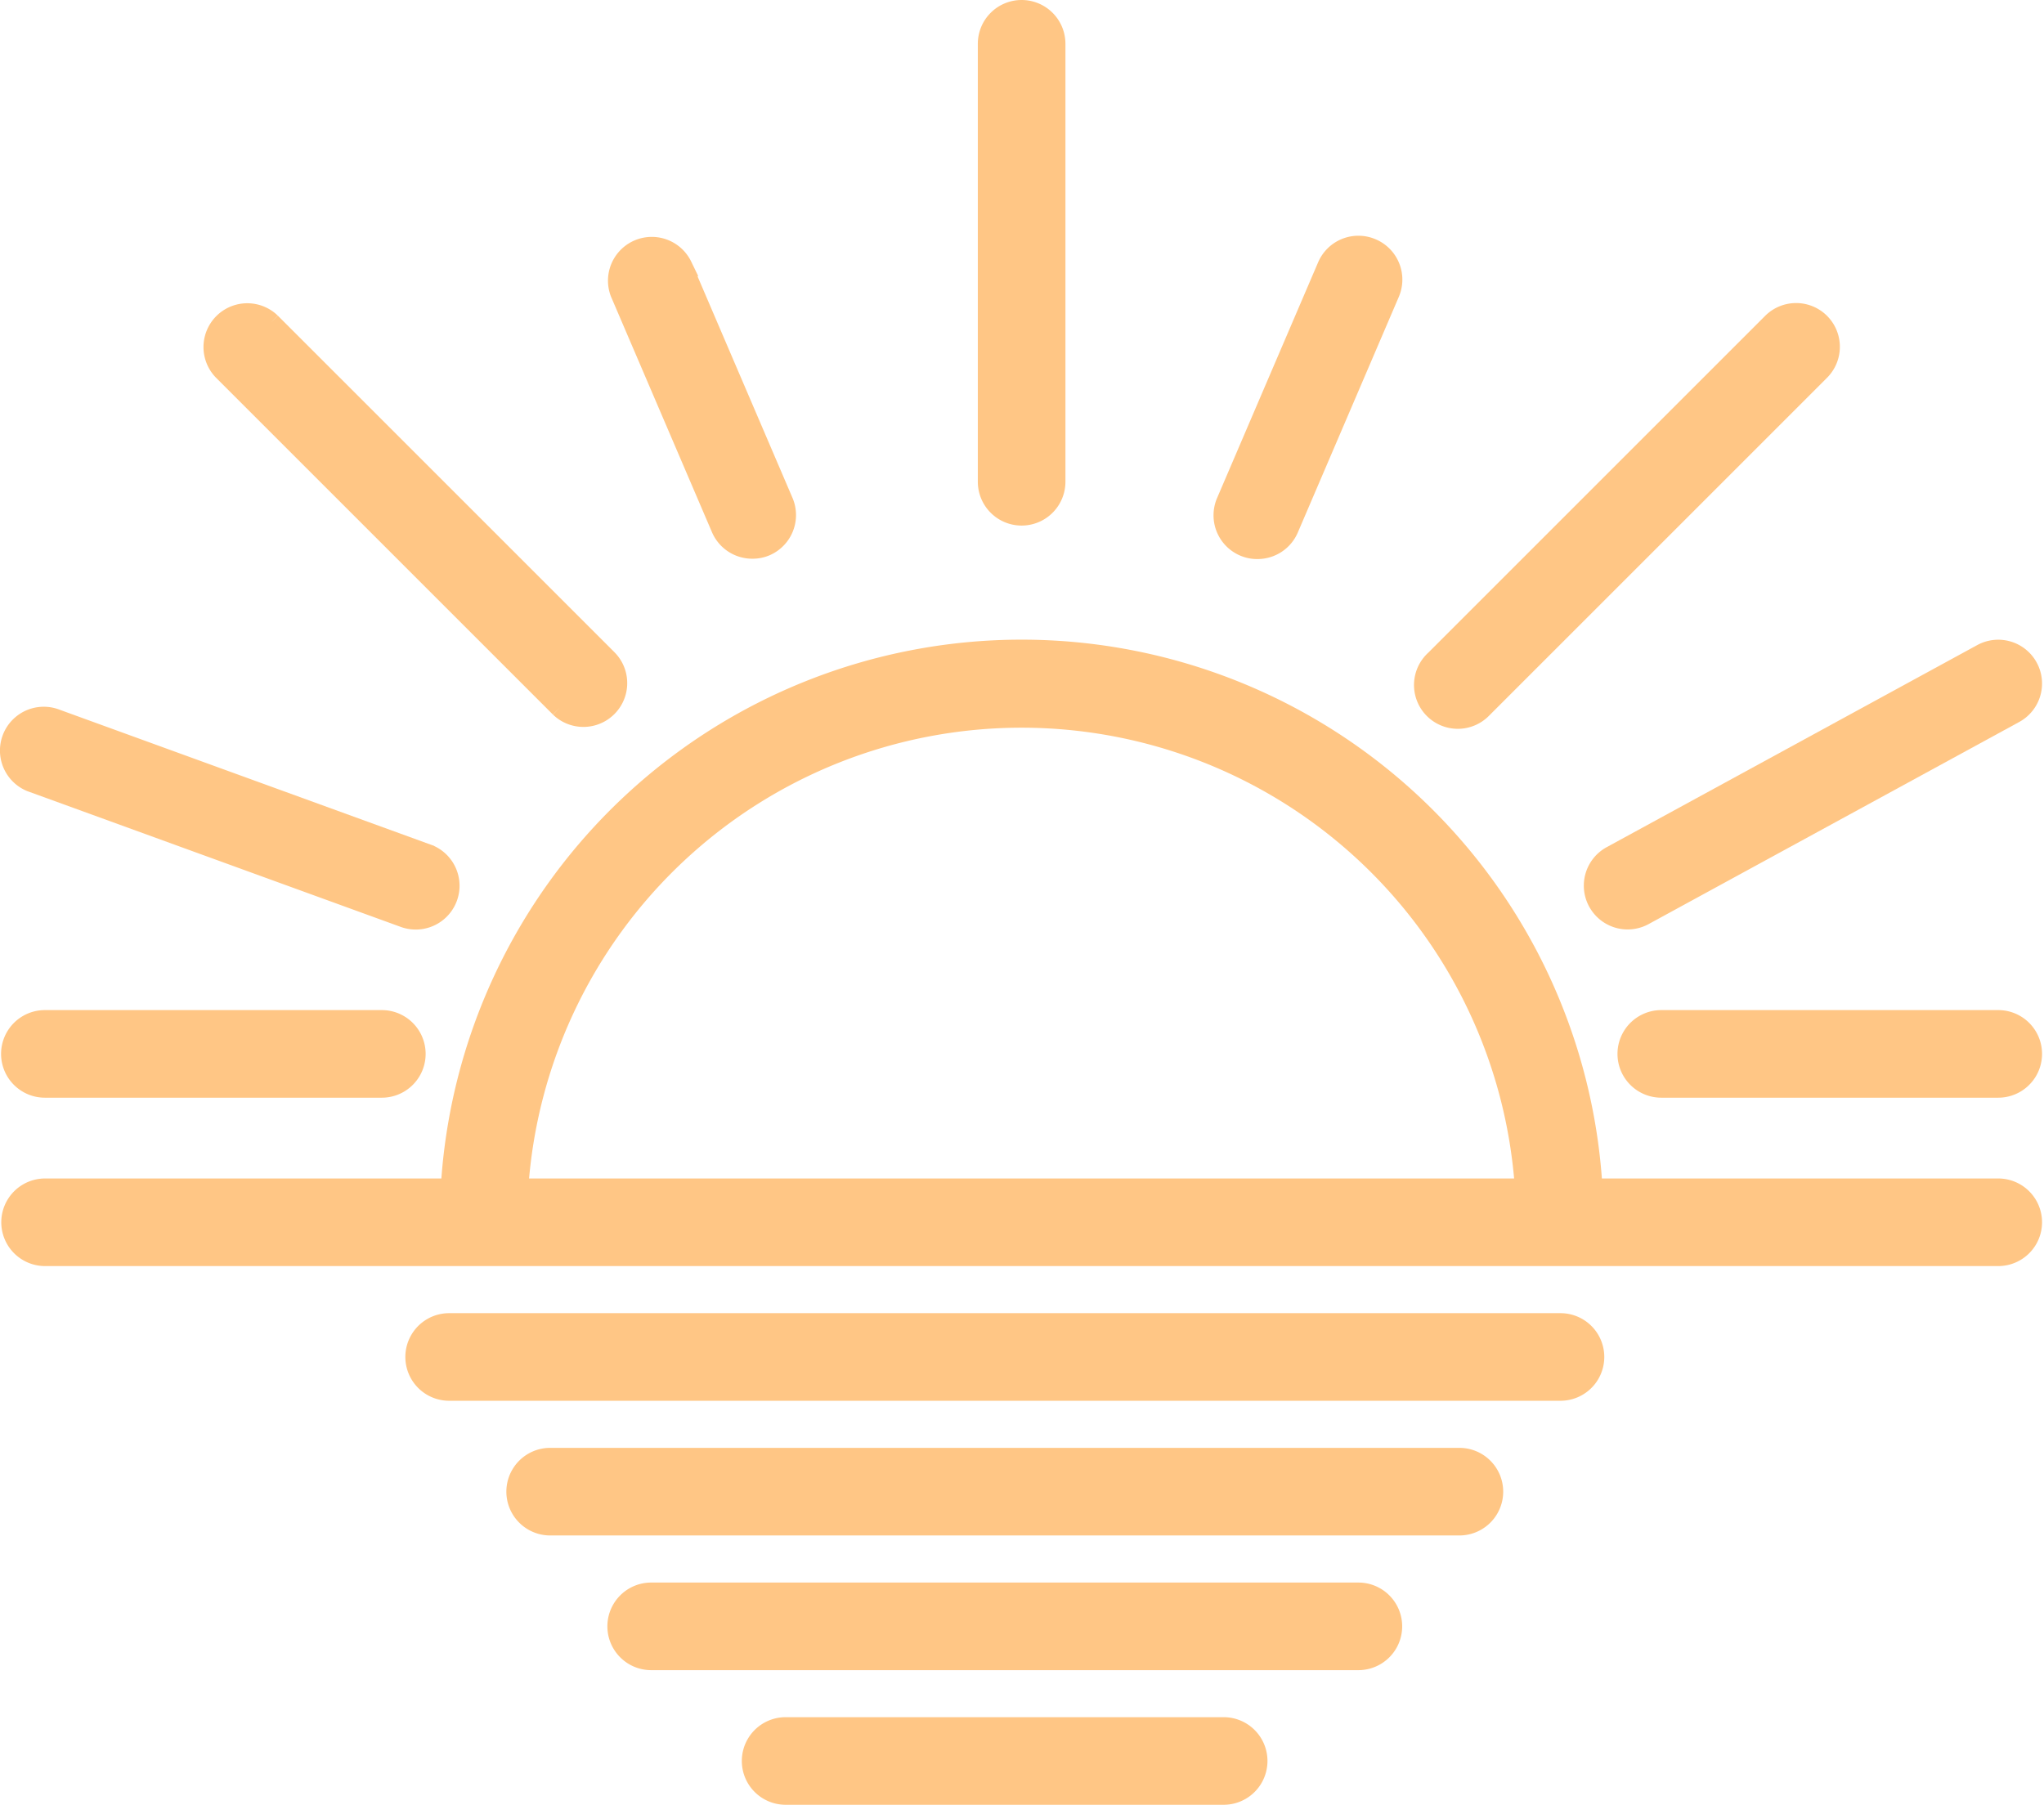 <svg xmlns="http://www.w3.org/2000/svg" width="30.331" height="26.785" viewBox="0 0 30.331 26.785">
  <g id="flaticon1571214199-svg" transform="translate(0.151 -27.987)">
    <g id="Group_358" data-name="Group 358" transform="translate(0.018 37.621)">
      <g id="Group_357" data-name="Group 357" transform="translate(0 0)">
        <path id="Path_449" data-name="Path 449" d="M29.758,187.98H23.736a8.484,8.484,0,0,0-16.94,0H.775a.5.5,0,0,0,0,1H29.758a.5.5,0,0,0,0-1Zm-21.963,0a7.487,7.487,0,0,1,14.941,0Z" transform="translate(-0.275 -179.974)" fill="#ffc685" stroke="#ffc685" stroke-width="0.3"/>
      </g>
    </g>
    <g id="Group_360" data-name="Group 360" transform="translate(6.014 47.626)">
      <g id="Group_359" data-name="Group 359" transform="translate(0 0)">
        <path id="Path_450" data-name="Path 450" d="M113.265,340.137H96.775a.5.5,0,0,0,0,1h16.491a.5.5,0,0,0,0-1Z" transform="translate(-96.275 -340.137)" fill="#ffc685" stroke="#ffc685" stroke-width="0.3"/>
      </g>
    </g>
    <g id="Group_362" data-name="Group 362" transform="translate(7.513 49.625)">
      <g id="Group_361" data-name="Group 361" transform="translate(0 0)">
        <path id="Path_451" data-name="Path 451" d="M134.267,372.137H120.775a.5.5,0,1,0,0,1h13.492a.5.5,0,1,0,0-1Z" transform="translate(-120.275 -372.137)" fill="#ffc685" stroke="#ffc685" stroke-width="0.3"/>
      </g>
    </g>
    <g id="Group_364" data-name="Group 364" transform="translate(9.012 51.624)">
      <g id="Group_363" data-name="Group 363">
        <path id="Path_452" data-name="Path 452" d="M155.269,404.137H144.775a.5.5,0,0,0,0,1h10.494a.5.5,0,1,0,0-1Z" transform="translate(-144.275 -404.137)" fill="#ffc685" stroke="#ffc685" stroke-width="0.3"/>
      </g>
    </g>
    <g id="Group_366" data-name="Group 366" transform="translate(11.011 53.622)">
      <g id="Group_365" data-name="Group 365" transform="translate(0 0)">
        <path id="Path_453" data-name="Path 453" d="M183.271,436.137h-6.5a.5.5,0,1,0,0,1h6.5a.5.5,0,1,0,0-1Z" transform="translate(-176.275 -436.137)" fill="#ffc685" stroke="#ffc685" stroke-width="0.3"/>
      </g>
    </g>
    <g id="Group_368" data-name="Group 368" transform="translate(0.018 43.128)">
      <g id="Group_367" data-name="Group 367">
        <path id="Path_454" data-name="Path 454" d="M5.772,284.137h-5a.5.5,0,1,0,0,1h5a.5.5,0,1,0,0-1Z" transform="translate(-0.275 -284.137)" fill="#ffc685" stroke="#ffc685" stroke-width="0.3"/>
      </g>
    </g>
    <g id="Group_370" data-name="Group 370" transform="translate(0 38.625)">
      <g id="Group_369" data-name="Group 369" transform="translate(0)">
        <path id="Path_455" data-name="Path 455" d="M6.219,198.084l-.034-.012-5.5-2A.5.5,0,1,0,.312,197l.034.012,5.5,2a.5.5,0,0,0,.376-.926Z" transform="translate(0 -196.035)" fill="#ffc685" stroke="#ffc685" stroke-width="0.3"/>
      </g>
    </g>
    <g id="Group_372" data-name="Group 372" transform="translate(9.015 31.641)">
      <g id="Group_371" data-name="Group 371" transform="translate(0 0)">
        <path id="Path_456" data-name="Path 456" d="M146.774,88.034l-1.5-3.5a.5.5,0,0,0-.918.394l1.5,3.5a.5.5,0,0,0,.459.3.488.488,0,0,0,.2-.04A.5.5,0,0,0,146.774,88.034Z" transform="translate(-144.318 -84.24)" fill="#ffc685" stroke="#ffc685" stroke-width="0.3"/>
      </g>
    </g>
    <g id="Group_374" data-name="Group 374" transform="translate(18.007 31.635)">
      <g id="Group_373" data-name="Group 373" transform="translate(0 0)">
        <path id="Path_457" data-name="Path 457" d="M290.47,84.177a.5.5,0,0,0-.656.262l-1.5,3.5a.5.5,0,0,0,.262.656.49.49,0,0,0,.2.04.5.5,0,0,0,.459-.3l1.5-3.5A.5.5,0,0,0,290.47,84.177Z" transform="translate(-288.274 -84.136)" fill="#ffc685" stroke="#ffc685" stroke-width="0.3"/>
      </g>
    </g>
    <g id="Group_376" data-name="Group 376" transform="translate(23.503 37.631)">
      <g id="Group_375" data-name="Group 375" transform="translate(0 0)">
        <path id="Path_458" data-name="Path 458" d="M382.7,180.395a.5.5,0,0,0-.678-.2l-5.5,3a.5.5,0,0,0,.479.878l5.5-3A.5.5,0,0,0,382.7,180.395Z" transform="translate(-376.263 -180.134)" fill="#ffc685" stroke="#ffc685" stroke-width="0.3"/>
      </g>
    </g>
    <g id="Group_378" data-name="Group 378" transform="translate(3.022 32.641)">
      <g id="Group_377" data-name="Group 377" transform="translate(0 0)">
        <path id="Path_459" data-name="Path 459" d="M54.218,105.372l-5-5a.5.5,0,0,0-.707.707l5,5a.5.5,0,0,0,.707-.707Z" transform="translate(-48.374 -100.235)" fill="#ffc685" stroke="#ffc685" stroke-width="0.3"/>
      </g>
    </g>
    <g id="Group_380" data-name="Group 380" transform="translate(14.509 28.137)">
      <g id="Group_379" data-name="Group 379">
        <path id="Path_460" data-name="Path 460" d="M232.775,28.137a.5.5,0,0,0-.5.5v6.5a.5.5,0,0,0,1,0v-6.5A.5.5,0,0,0,232.775,28.137Z" transform="translate(-232.275 -28.137)" fill="#ffc685" stroke="#ffc685" stroke-width="0.3"/>
      </g>
    </g>
    <g id="Group_382" data-name="Group 382" transform="translate(20.999 32.635)">
      <g id="Group_381" data-name="Group 381">
        <path id="Path_461" data-name="Path 461" d="M342.033,100.285a.5.5,0,0,0-.707,0l-5,5a.5.5,0,1,0,.694.719l.012-.012,5-5A.5.5,0,0,0,342.033,100.285Z" transform="translate(-336.177 -100.139)" fill="#ffc685" stroke="#ffc685" stroke-width="0.3"/>
      </g>
    </g>
    <g id="Group_384" data-name="Group 384" transform="translate(24.004 43.128)">
      <g id="Group_383" data-name="Group 383">
        <path id="Path_462" data-name="Path 462" d="M389.772,284.137h-5a.5.5,0,1,0,0,1h5a.5.5,0,1,0,0-1Z" transform="translate(-384.275 -284.137)" fill="#ffc685" stroke="#ffc685" stroke-width="0.3"/>
      </g>
    </g>
  </g>
</svg>
